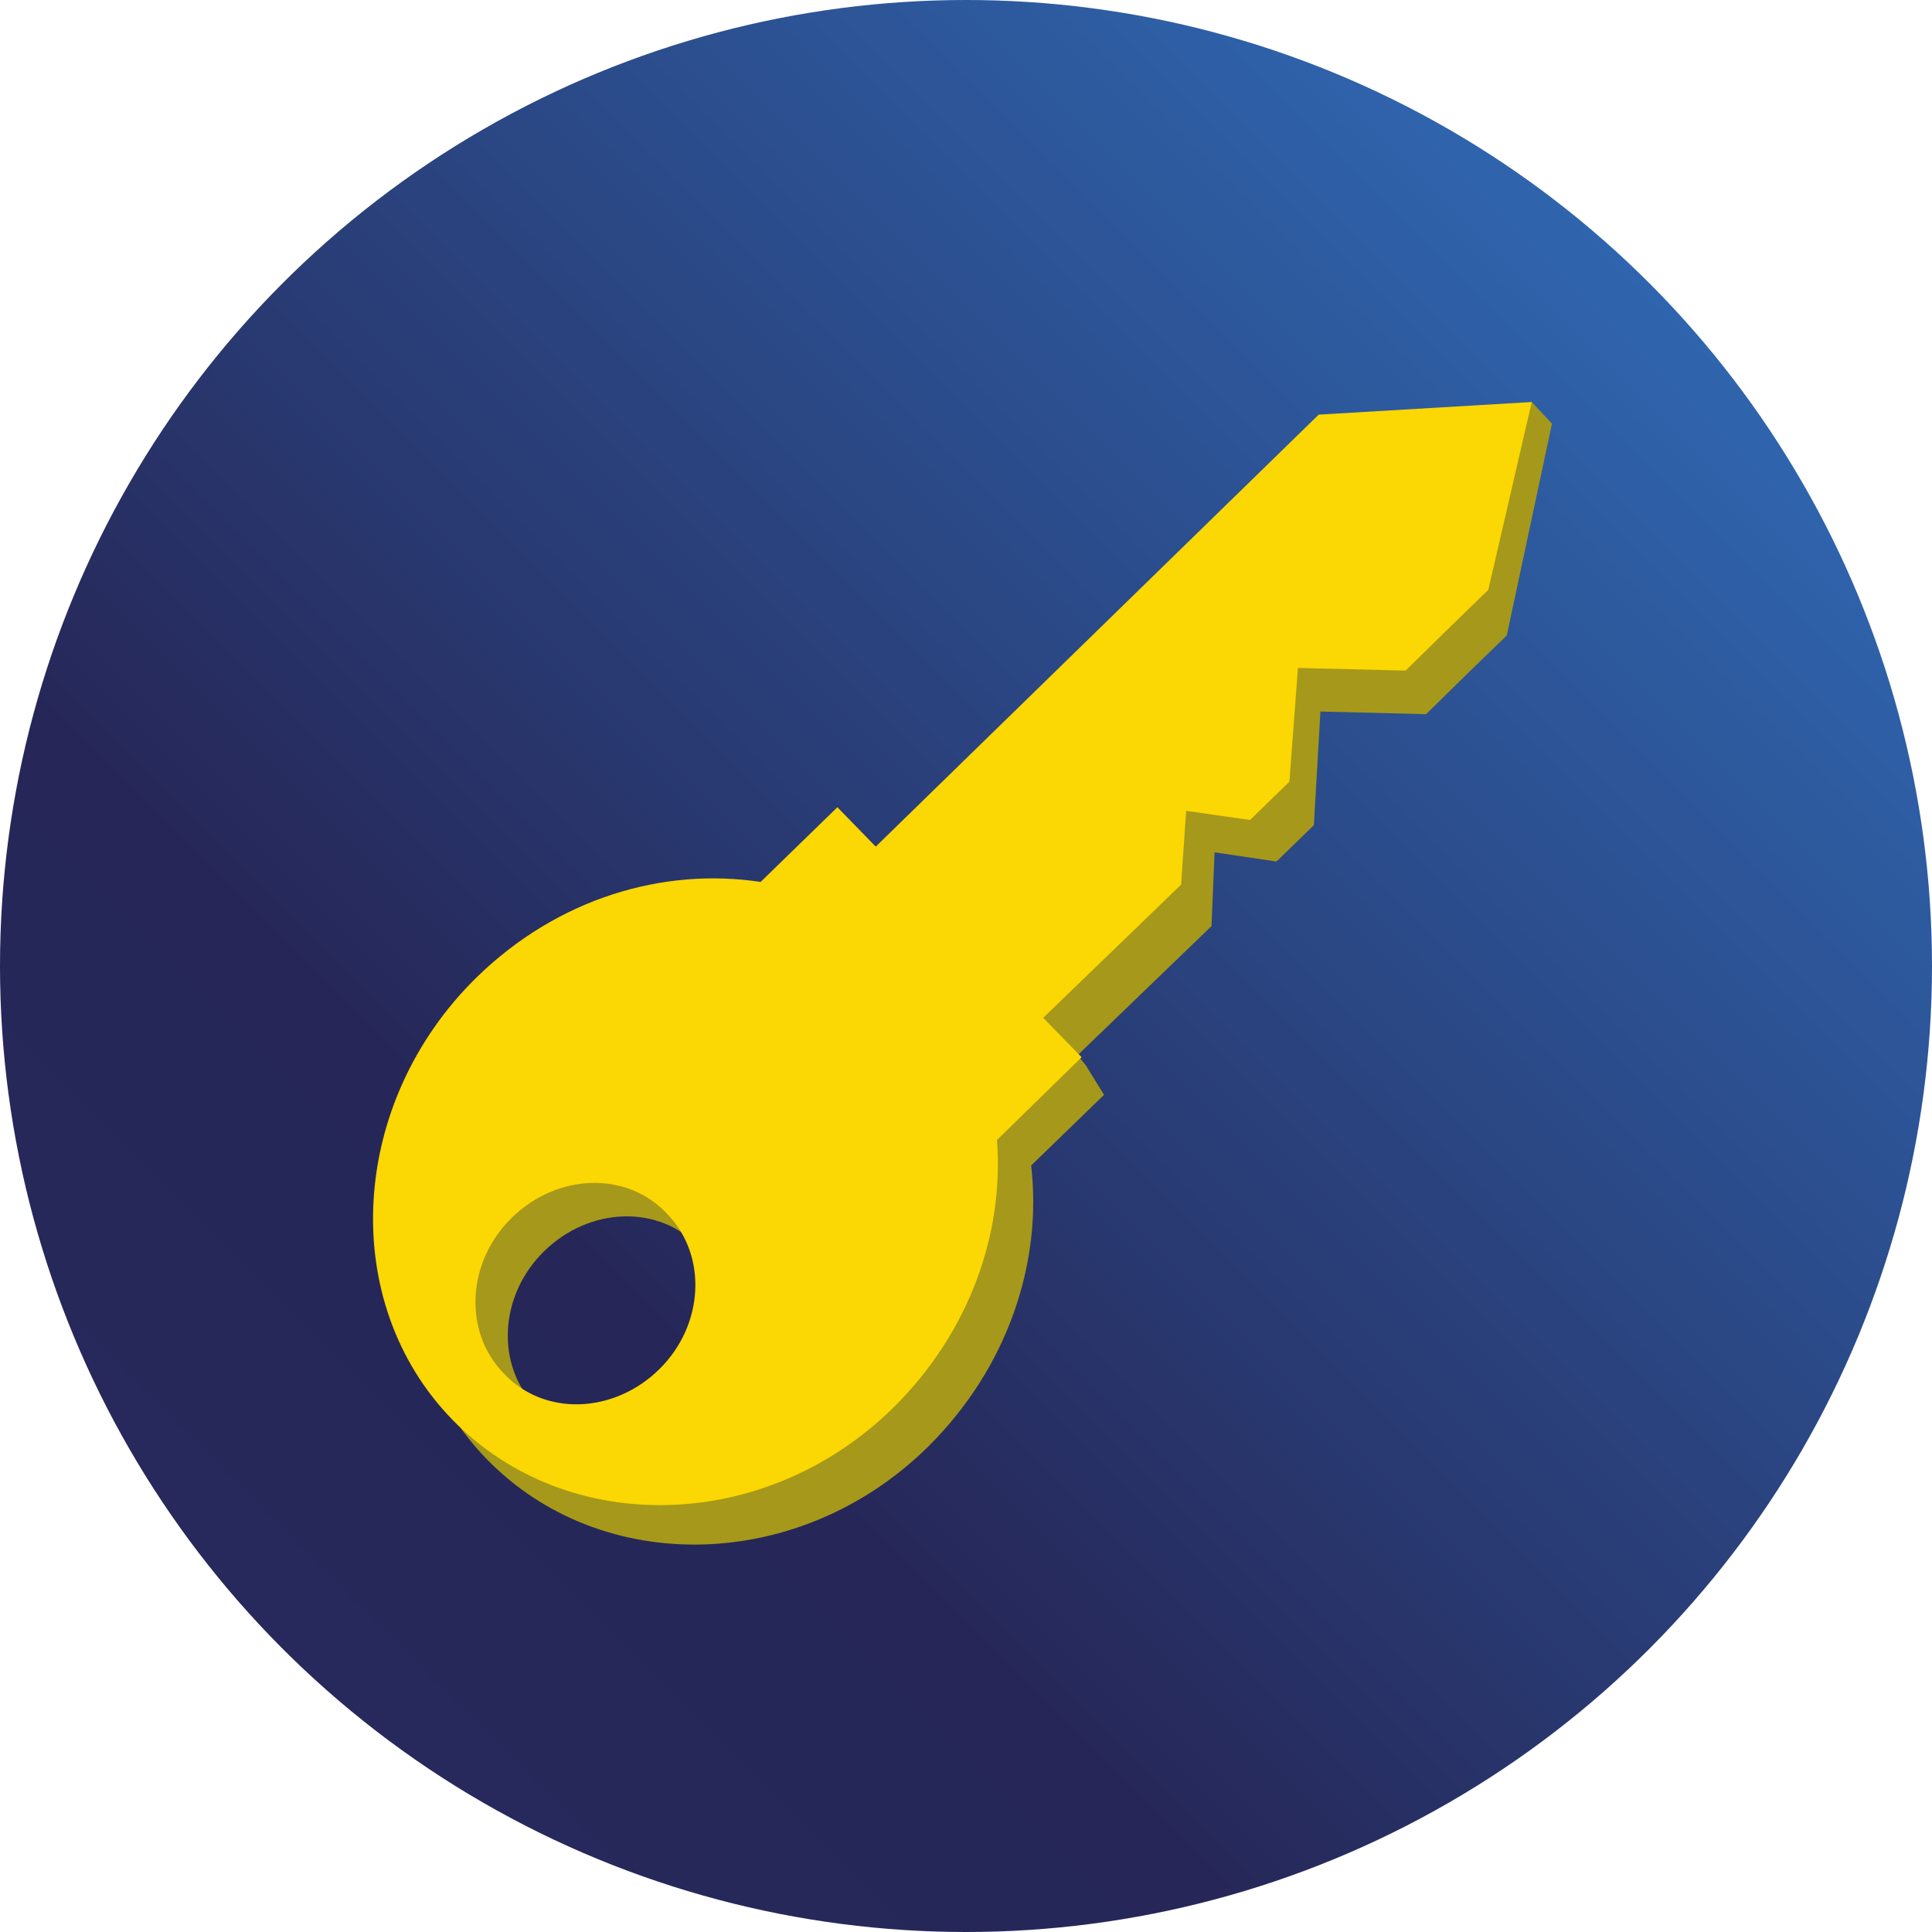 <?xml version="1.0" encoding="utf-8"?>
<!-- Generator: Adobe Illustrator 28.3.0, SVG Export Plug-In . SVG Version: 6.00 Build 0)  -->
<svg version="1.1" id="Calque_1" xmlns="http://www.w3.org/2000/svg" xmlns:xlink="http://www.w3.org/1999/xlink" x="0px" y="0px"
	 viewBox="0 0 512 512" style="enable-background:new 0 0 512 512;" xml:space="preserve">
<style type="text/css">
	.st0{fill:url(#SVGID_1_);}
	.st1{fill:#A6981A;}
	.st2{fill:url(#SVGID_00000035515708220944217220000004384736806749206714_);}
</style>
<linearGradient id="SVGID_1_" gradientUnits="userSpaceOnUse" x1="74.981" y1="74.981" x2="437.019" y2="437.019" gradientTransform="matrix(1 0 0 -1 0 512)">
	<stop  offset="0" style="stop-color:#27285B"/>
	<stop  offset="0.254" style="stop-color:#262758"/>
	<stop  offset="1" style="stop-color:#2F65AE"/>
</linearGradient>
<circle class="st0" cx="256" cy="256" r="256"/>
<g id="layer1_00000159447491826747119060000015539205891828872849_" transform="translate(0,-32.417)">
	
		<g id="g942_00000039837324396681189860000009395403028790119065_" transform="matrix(-0.066,-5.28,5.28,-0.066,-635.871,1668.1)">
		<path class="st1" d="M287.1,200.9l-2.8-9.9l-20.9-21.9l2.2-2.1l-4-4.2c0.6-4.7-1-9.7-4.7-13.5l0,0c-6.2-6.5-16.2-7.2-22.2-1.5l0,0
			c-6,5.7-5.9,15.7,0.4,22.2c3.9,4,9.1,5.8,14,5.3l3.5,3.7l1.5-0.9l0.5-0.4l0.1,0.1l6.3,6.7l3.7,0.2l-0.5,3.1l1.8,1.9l5.7,0.4
			l-0.2,5.3l2.2,2.3l1.7,1.8l10.6,2.4L287.1,200.9z M237.4,158.1c-2.2-2.3-2.3-5.8-0.1-7.8c2.1-2,5.6-1.8,7.8,0.5l0,0
			c2.2,2.3,2.3,5.8,0.1,7.8l0,0C243.1,160.7,239.6,160.4,237.4,158.1z"/>
		
			<linearGradient id="SVGID_00000167361209292763731460000013739174712068384426_" gradientUnits="userSpaceOnUse" x1="247.182" y1="172.792" x2="159.754" y2="324.223" gradientTransform="matrix(-6.557200e-02 5.28 5.28 6.557200e-02 -643.021 -1128.562)">
			<stop  offset="0.113" style="stop-color:#FBD703"/>
			<stop  offset="0.233" style="stop-color:#FBD703"/>
			<stop  offset="0.632" style="stop-color:#BCA529"/>
			<stop  offset="0.99" style="stop-color:#F4E725"/>
		</linearGradient>
		<path style="fill:url(#SVGID_00000167361209292763731460000013739174712068384426_);" d="M286.6,190.2l-21.4-22.5l2-1.9l-3.7-3.9
			c0.8-4.9-0.7-10.2-4.6-14.3l0,0c-6.2-6.5-16.2-7.2-22.2-1.5l0,0c-6,5.7-5.9,15.7,0.4,22.2c3.7,3.8,8.6,5.6,13.3,5.3l4.1,4.3l2-1.9
			l0.1,0.1l6.5,6.9l3.7,0.3l-0.5,3.2l1.9,2l5.7,0.5l-0.2,5.4l2.2,2.3l1.8,1.9l9.4,2.3L286.6,190.2z M239.1,156.5
			c-2.2-2.3-2.3-5.8-0.1-7.8c2.1-2,5.6-1.8,7.8,0.5l0,0c2.2,2.3,2.3,5.8,0.1,7.8l0,0C244.8,159,241.3,158.8,239.1,156.5z"/>
	</g>
</g>
</svg>
